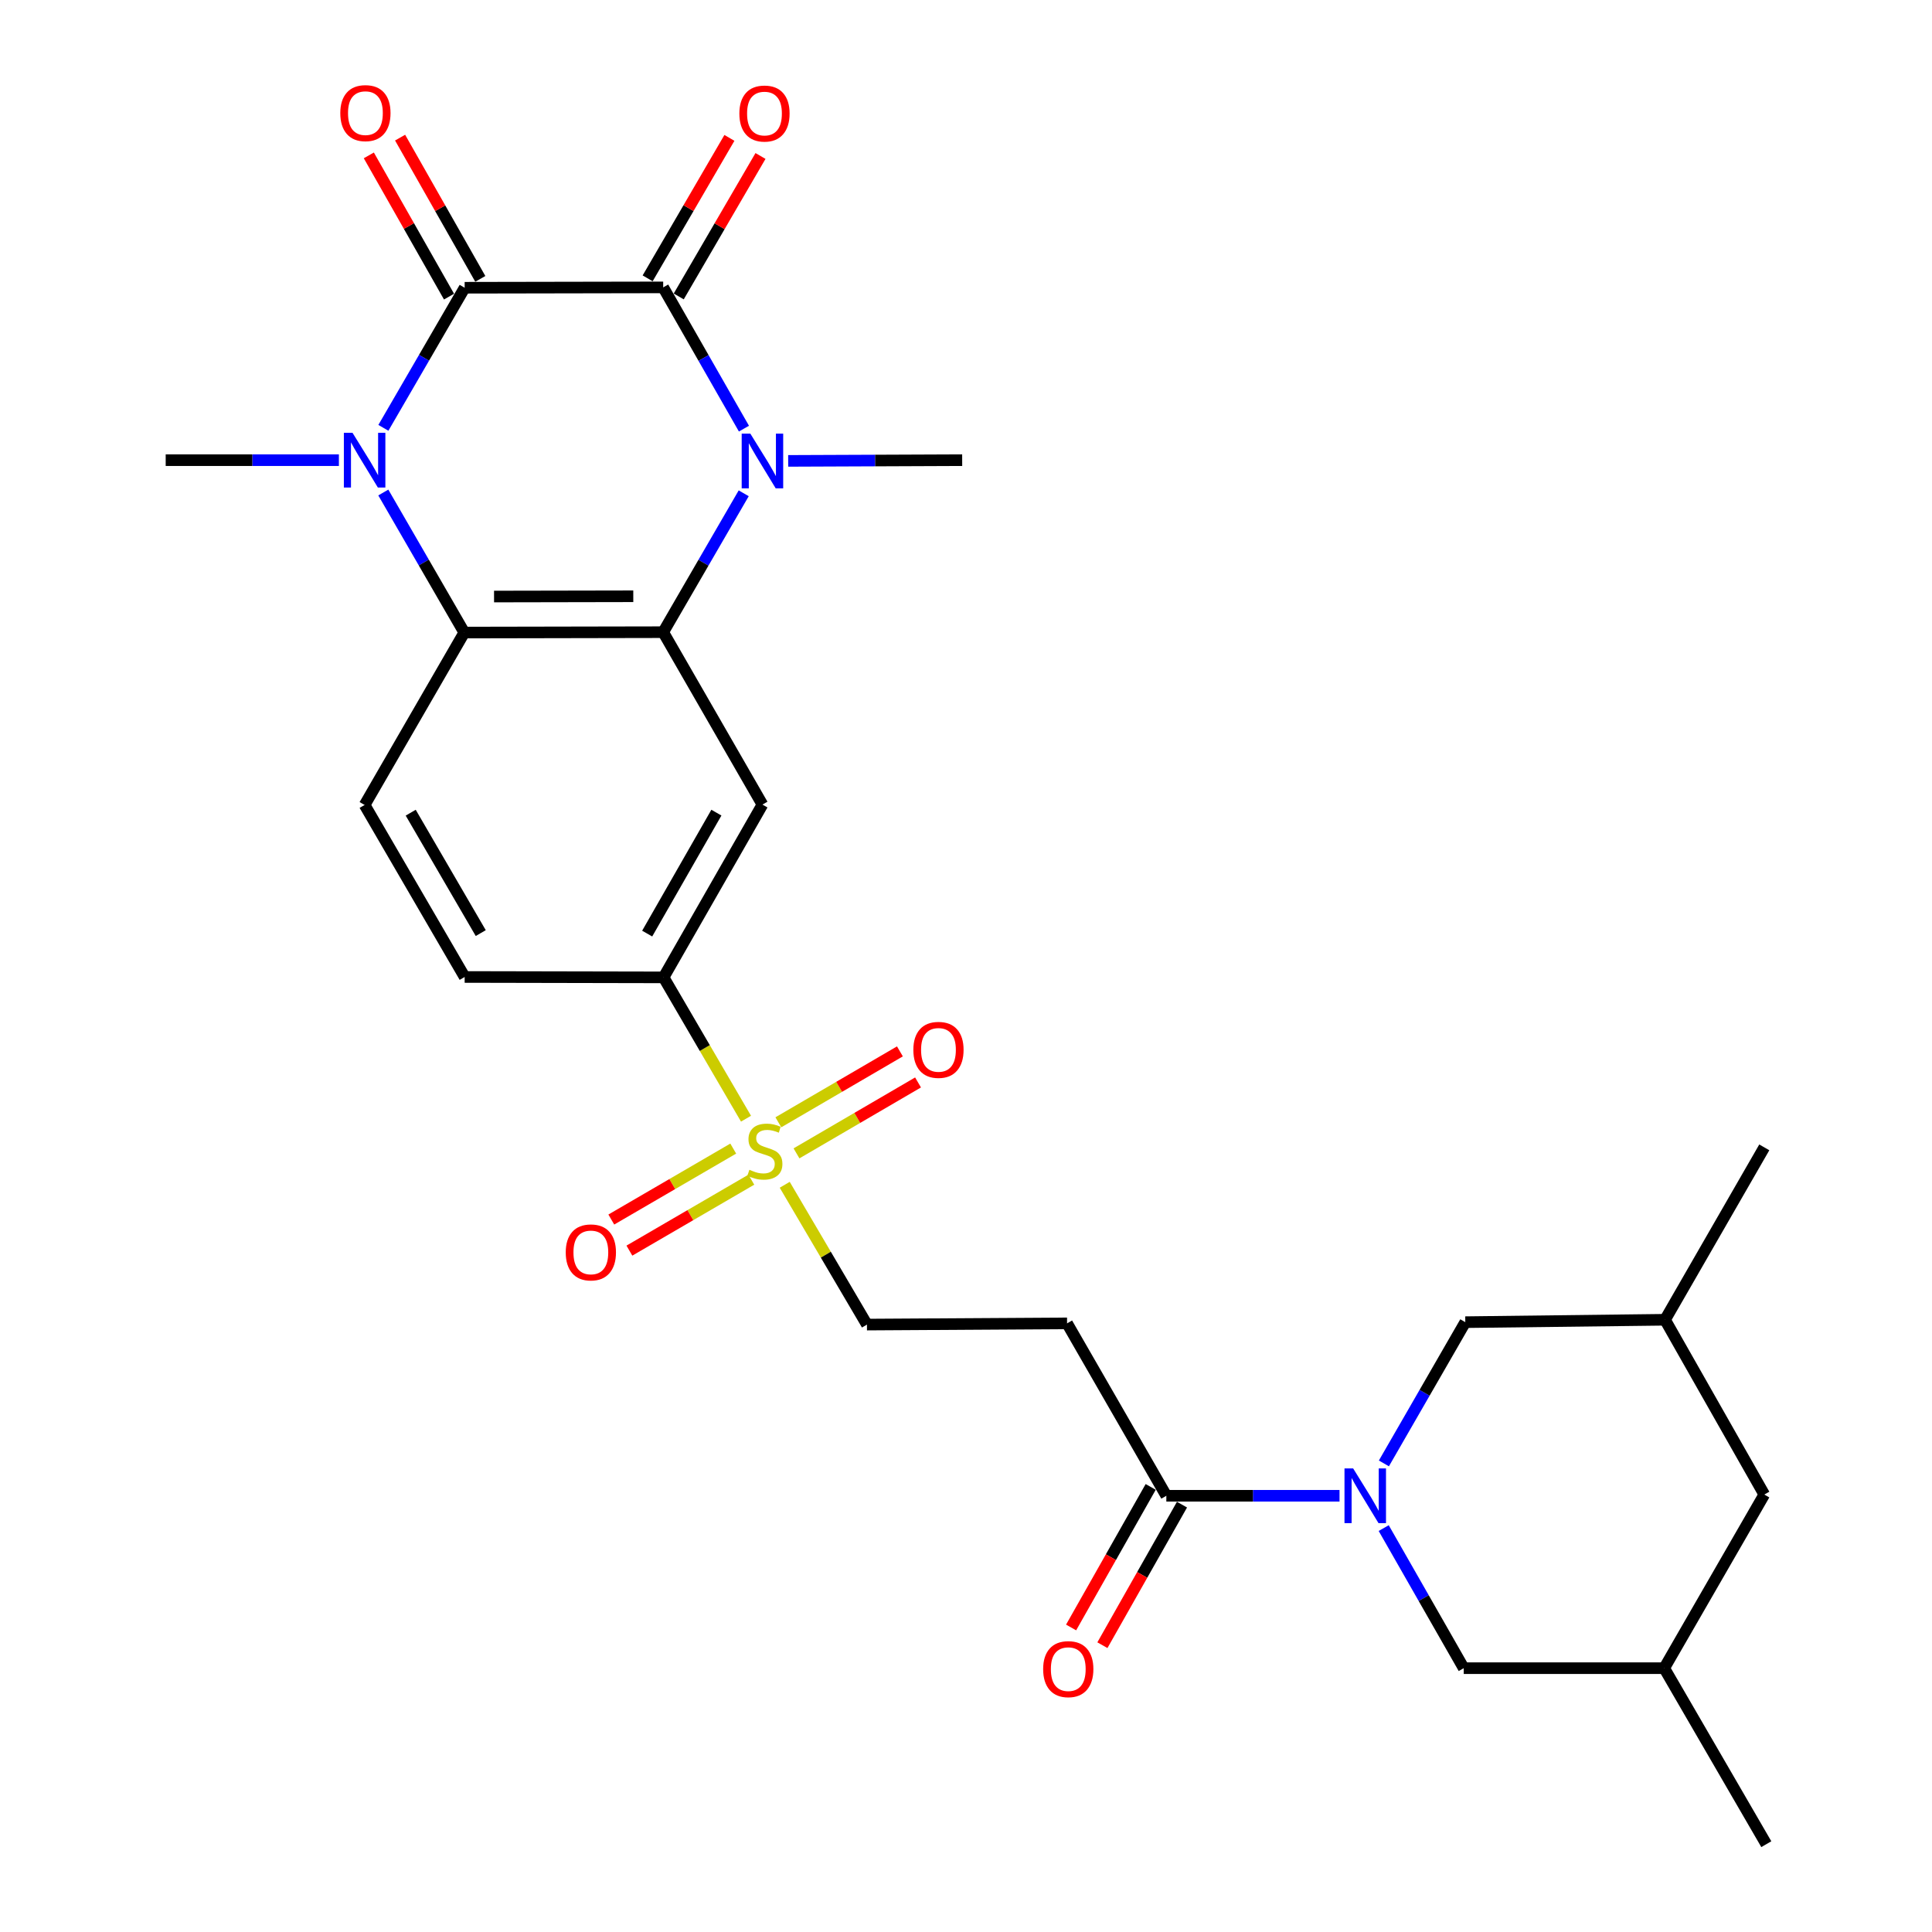 <?xml version='1.0' encoding='iso-8859-1'?>
<svg version='1.1' baseProfile='full'
              xmlns='http://www.w3.org/2000/svg'
                      xmlns:rdkit='http://www.rdkit.org/xml'
                      xmlns:xlink='http://www.w3.org/1999/xlink'
                  xml:space='preserve'
width='1000px' height='1000px' viewBox='0 0 1000 1000'>
<!-- END OF HEADER -->
<rect style='opacity:1.0;fill:#FFFFFF;stroke:none' width='1000' height='1000' x='0' y='0'> </rect>
<path class='bond-0' d='M 343.266,148.752 L 240.511,148.938' style='fill:none;fill-rule:evenodd;stroke:#000000;stroke-width:6px;stroke-linecap:butt;stroke-linejoin:miter;stroke-opacity:1' />
<path class='bond-1' d='M 343.266,148.752 L 364.165,185.307' style='fill:none;fill-rule:evenodd;stroke:#000000;stroke-width:6px;stroke-linecap:butt;stroke-linejoin:miter;stroke-opacity:1' />
<path class='bond-1' d='M 364.165,185.307 L 385.064,221.862' style='fill:none;fill-rule:evenodd;stroke:#0000FF;stroke-width:6px;stroke-linecap:butt;stroke-linejoin:miter;stroke-opacity:1' />
<path class='bond-16' d='M 351.311,153.435 L 372.47,117.085' style='fill:none;fill-rule:evenodd;stroke:#000000;stroke-width:6px;stroke-linecap:butt;stroke-linejoin:miter;stroke-opacity:1' />
<path class='bond-16' d='M 372.47,117.085 L 393.63,80.736' style='fill:none;fill-rule:evenodd;stroke:#FF0000;stroke-width:6px;stroke-linecap:butt;stroke-linejoin:miter;stroke-opacity:1' />
<path class='bond-16' d='M 335.221,144.069 L 356.381,107.719' style='fill:none;fill-rule:evenodd;stroke:#000000;stroke-width:6px;stroke-linecap:butt;stroke-linejoin:miter;stroke-opacity:1' />
<path class='bond-16' d='M 356.381,107.719 L 377.54,71.37' style='fill:none;fill-rule:evenodd;stroke:#FF0000;stroke-width:6px;stroke-linecap:butt;stroke-linejoin:miter;stroke-opacity:1' />
<path class='bond-2' d='M 240.511,148.938 L 219.474,185.192' style='fill:none;fill-rule:evenodd;stroke:#000000;stroke-width:6px;stroke-linecap:butt;stroke-linejoin:miter;stroke-opacity:1' />
<path class='bond-2' d='M 219.474,185.192 L 198.438,221.446' style='fill:none;fill-rule:evenodd;stroke:#0000FF;stroke-width:6px;stroke-linecap:butt;stroke-linejoin:miter;stroke-opacity:1' />
<path class='bond-15' d='M 248.605,144.342 L 227.848,107.788' style='fill:none;fill-rule:evenodd;stroke:#000000;stroke-width:6px;stroke-linecap:butt;stroke-linejoin:miter;stroke-opacity:1' />
<path class='bond-15' d='M 227.848,107.788 L 207.091,71.235' style='fill:none;fill-rule:evenodd;stroke:#FF0000;stroke-width:6px;stroke-linecap:butt;stroke-linejoin:miter;stroke-opacity:1' />
<path class='bond-15' d='M 232.416,153.535 L 211.659,116.981' style='fill:none;fill-rule:evenodd;stroke:#000000;stroke-width:6px;stroke-linecap:butt;stroke-linejoin:miter;stroke-opacity:1' />
<path class='bond-15' d='M 211.659,116.981 L 190.902,80.427' style='fill:none;fill-rule:evenodd;stroke:#FF0000;stroke-width:6px;stroke-linecap:butt;stroke-linejoin:miter;stroke-opacity:1' />
<path class='bond-3' d='M 384.944,255.33 L 364.105,291.273' style='fill:none;fill-rule:evenodd;stroke:#0000FF;stroke-width:6px;stroke-linecap:butt;stroke-linejoin:miter;stroke-opacity:1' />
<path class='bond-3' d='M 364.105,291.273 L 343.266,327.216' style='fill:none;fill-rule:evenodd;stroke:#000000;stroke-width:6px;stroke-linecap:butt;stroke-linejoin:miter;stroke-opacity:1' />
<path class='bond-23' d='M 407.963,238.555 L 452.994,238.37' style='fill:none;fill-rule:evenodd;stroke:#0000FF;stroke-width:6px;stroke-linecap:butt;stroke-linejoin:miter;stroke-opacity:1' />
<path class='bond-23' d='M 452.994,238.37 L 498.025,238.186' style='fill:none;fill-rule:evenodd;stroke:#000000;stroke-width:6px;stroke-linecap:butt;stroke-linejoin:miter;stroke-opacity:1' />
<path class='bond-24' d='M 175.41,238.186 L 130.586,238.186' style='fill:none;fill-rule:evenodd;stroke:#0000FF;stroke-width:6px;stroke-linecap:butt;stroke-linejoin:miter;stroke-opacity:1' />
<path class='bond-24' d='M 130.586,238.186 L 85.762,238.186' style='fill:none;fill-rule:evenodd;stroke:#000000;stroke-width:6px;stroke-linecap:butt;stroke-linejoin:miter;stroke-opacity:1' />
<path class='bond-28' d='M 198.401,254.922 L 219.358,291.168' style='fill:none;fill-rule:evenodd;stroke:#0000FF;stroke-width:6px;stroke-linecap:butt;stroke-linejoin:miter;stroke-opacity:1' />
<path class='bond-28' d='M 219.358,291.168 L 240.314,327.413' style='fill:none;fill-rule:evenodd;stroke:#000000;stroke-width:6px;stroke-linecap:butt;stroke-linejoin:miter;stroke-opacity:1' />
<path class='bond-5' d='M 343.266,327.216 L 240.314,327.413' style='fill:none;fill-rule:evenodd;stroke:#000000;stroke-width:6px;stroke-linecap:butt;stroke-linejoin:miter;stroke-opacity:1' />
<path class='bond-5' d='M 327.788,308.629 L 255.721,308.766' style='fill:none;fill-rule:evenodd;stroke:#000000;stroke-width:6px;stroke-linecap:butt;stroke-linejoin:miter;stroke-opacity:1' />
<path class='bond-7' d='M 343.266,327.216 L 394.638,416.453' style='fill:none;fill-rule:evenodd;stroke:#000000;stroke-width:6px;stroke-linecap:butt;stroke-linejoin:miter;stroke-opacity:1' />
<path class='bond-4' d='M 386.135,579.034 L 364.799,542.461' style='fill:none;fill-rule:evenodd;stroke:#CCCC00;stroke-width:6px;stroke-linecap:butt;stroke-linejoin:miter;stroke-opacity:1' />
<path class='bond-4' d='M 364.799,542.461 L 343.462,505.887' style='fill:none;fill-rule:evenodd;stroke:#000000;stroke-width:6px;stroke-linecap:butt;stroke-linejoin:miter;stroke-opacity:1' />
<path class='bond-12' d='M 406.174,613.241 L 427.452,649.422' style='fill:none;fill-rule:evenodd;stroke:#CCCC00;stroke-width:6px;stroke-linecap:butt;stroke-linejoin:miter;stroke-opacity:1' />
<path class='bond-12' d='M 427.452,649.422 L 448.731,685.603' style='fill:none;fill-rule:evenodd;stroke:#000000;stroke-width:6px;stroke-linecap:butt;stroke-linejoin:miter;stroke-opacity:1' />
<path class='bond-17' d='M 379.523,594.509 L 347.967,612.871' style='fill:none;fill-rule:evenodd;stroke:#CCCC00;stroke-width:6px;stroke-linecap:butt;stroke-linejoin:miter;stroke-opacity:1' />
<path class='bond-17' d='M 347.967,612.871 L 316.411,631.233' style='fill:none;fill-rule:evenodd;stroke:#FF0000;stroke-width:6px;stroke-linecap:butt;stroke-linejoin:miter;stroke-opacity:1' />
<path class='bond-17' d='M 388.886,610.6 L 357.33,628.962' style='fill:none;fill-rule:evenodd;stroke:#CCCC00;stroke-width:6px;stroke-linecap:butt;stroke-linejoin:miter;stroke-opacity:1' />
<path class='bond-17' d='M 357.33,628.962 L 325.774,647.324' style='fill:none;fill-rule:evenodd;stroke:#FF0000;stroke-width:6px;stroke-linecap:butt;stroke-linejoin:miter;stroke-opacity:1' />
<path class='bond-18' d='M 412.262,596.98 L 443.719,578.627' style='fill:none;fill-rule:evenodd;stroke:#CCCC00;stroke-width:6px;stroke-linecap:butt;stroke-linejoin:miter;stroke-opacity:1' />
<path class='bond-18' d='M 443.719,578.627 L 475.176,560.273' style='fill:none;fill-rule:evenodd;stroke:#FF0000;stroke-width:6px;stroke-linecap:butt;stroke-linejoin:miter;stroke-opacity:1' />
<path class='bond-18' d='M 402.88,580.9 L 434.337,562.547' style='fill:none;fill-rule:evenodd;stroke:#CCCC00;stroke-width:6px;stroke-linecap:butt;stroke-linejoin:miter;stroke-opacity:1' />
<path class='bond-18' d='M 434.337,562.547 L 465.794,544.193' style='fill:none;fill-rule:evenodd;stroke:#FF0000;stroke-width:6px;stroke-linecap:butt;stroke-linejoin:miter;stroke-opacity:1' />
<path class='bond-11' d='M 240.314,327.413 L 188.725,416.65' style='fill:none;fill-rule:evenodd;stroke:#000000;stroke-width:6px;stroke-linecap:butt;stroke-linejoin:miter;stroke-opacity:1' />
<path class='bond-6' d='M 693.334,774.209 L 648.515,774.209' style='fill:none;fill-rule:evenodd;stroke:#0000FF;stroke-width:6px;stroke-linecap:butt;stroke-linejoin:miter;stroke-opacity:1' />
<path class='bond-6' d='M 648.515,774.209 L 603.696,774.209' style='fill:none;fill-rule:evenodd;stroke:#000000;stroke-width:6px;stroke-linecap:butt;stroke-linejoin:miter;stroke-opacity:1' />
<path class='bond-13' d='M 716.205,790.939 L 736.916,827.193' style='fill:none;fill-rule:evenodd;stroke:#0000FF;stroke-width:6px;stroke-linecap:butt;stroke-linejoin:miter;stroke-opacity:1' />
<path class='bond-13' d='M 736.916,827.193 L 757.628,863.446' style='fill:none;fill-rule:evenodd;stroke:#000000;stroke-width:6px;stroke-linecap:butt;stroke-linejoin:miter;stroke-opacity:1' />
<path class='bond-14' d='M 716.303,757.456 L 737.369,720.904' style='fill:none;fill-rule:evenodd;stroke:#0000FF;stroke-width:6px;stroke-linecap:butt;stroke-linejoin:miter;stroke-opacity:1' />
<path class='bond-14' d='M 737.369,720.904 L 758.434,684.351' style='fill:none;fill-rule:evenodd;stroke:#000000;stroke-width:6px;stroke-linecap:butt;stroke-linejoin:miter;stroke-opacity:1' />
<path class='bond-9' d='M 394.638,416.453 L 343.462,505.887' style='fill:none;fill-rule:evenodd;stroke:#000000;stroke-width:6px;stroke-linecap:butt;stroke-linejoin:miter;stroke-opacity:1' />
<path class='bond-9' d='M 370.803,420.622 L 334.98,483.226' style='fill:none;fill-rule:evenodd;stroke:#000000;stroke-width:6px;stroke-linecap:butt;stroke-linejoin:miter;stroke-opacity:1' />
<path class='bond-8' d='M 603.696,774.209 L 552.314,684.972' style='fill:none;fill-rule:evenodd;stroke:#000000;stroke-width:6px;stroke-linecap:butt;stroke-linejoin:miter;stroke-opacity:1' />
<path class='bond-20' d='M 595.596,769.623 L 574.999,806' style='fill:none;fill-rule:evenodd;stroke:#000000;stroke-width:6px;stroke-linecap:butt;stroke-linejoin:miter;stroke-opacity:1' />
<path class='bond-20' d='M 574.999,806 L 554.401,842.378' style='fill:none;fill-rule:evenodd;stroke:#FF0000;stroke-width:6px;stroke-linecap:butt;stroke-linejoin:miter;stroke-opacity:1' />
<path class='bond-20' d='M 611.797,778.796 L 591.199,815.173' style='fill:none;fill-rule:evenodd;stroke:#000000;stroke-width:6px;stroke-linecap:butt;stroke-linejoin:miter;stroke-opacity:1' />
<path class='bond-20' d='M 591.199,815.173 L 570.601,851.551' style='fill:none;fill-rule:evenodd;stroke:#FF0000;stroke-width:6px;stroke-linecap:butt;stroke-linejoin:miter;stroke-opacity:1' />
<path class='bond-19' d='M 343.462,505.887 L 240.511,505.68' style='fill:none;fill-rule:evenodd;stroke:#000000;stroke-width:6px;stroke-linecap:butt;stroke-linejoin:miter;stroke-opacity:1' />
<path class='bond-10' d='M 552.314,684.972 L 448.731,685.603' style='fill:none;fill-rule:evenodd;stroke:#000000;stroke-width:6px;stroke-linecap:butt;stroke-linejoin:miter;stroke-opacity:1' />
<path class='bond-29' d='M 188.725,416.65 L 240.511,505.68' style='fill:none;fill-rule:evenodd;stroke:#000000;stroke-width:6px;stroke-linecap:butt;stroke-linejoin:miter;stroke-opacity:1' />
<path class='bond-29' d='M 212.585,420.644 L 248.835,482.965' style='fill:none;fill-rule:evenodd;stroke:#000000;stroke-width:6px;stroke-linecap:butt;stroke-linejoin:miter;stroke-opacity:1' />
<path class='bond-21' d='M 757.628,863.446 L 861.396,863.446' style='fill:none;fill-rule:evenodd;stroke:#000000;stroke-width:6px;stroke-linecap:butt;stroke-linejoin:miter;stroke-opacity:1' />
<path class='bond-22' d='M 758.434,684.351 L 861.82,683.11' style='fill:none;fill-rule:evenodd;stroke:#000000;stroke-width:6px;stroke-linecap:butt;stroke-linejoin:miter;stroke-opacity:1' />
<path class='bond-26' d='M 861.396,863.446 L 914.238,954.545' style='fill:none;fill-rule:evenodd;stroke:#000000;stroke-width:6px;stroke-linecap:butt;stroke-linejoin:miter;stroke-opacity:1' />
<path class='bond-30' d='M 861.396,863.446 L 913.193,773.578' style='fill:none;fill-rule:evenodd;stroke:#000000;stroke-width:6px;stroke-linecap:butt;stroke-linejoin:miter;stroke-opacity:1' />
<path class='bond-25' d='M 861.82,683.11 L 913.193,773.578' style='fill:none;fill-rule:evenodd;stroke:#000000;stroke-width:6px;stroke-linecap:butt;stroke-linejoin:miter;stroke-opacity:1' />
<path class='bond-27' d='M 861.82,683.11 L 913.193,593.873' style='fill:none;fill-rule:evenodd;stroke:#000000;stroke-width:6px;stroke-linecap:butt;stroke-linejoin:miter;stroke-opacity:1' />
<path  class='atom-2' d='M 388.378 224.45
L 397.658 239.45
Q 398.578 240.93, 400.058 243.61
Q 401.538 246.29, 401.618 246.45
L 401.618 224.45
L 405.378 224.45
L 405.378 252.77
L 401.498 252.77
L 391.538 236.37
Q 390.378 234.45, 389.138 232.25
Q 387.938 230.05, 387.578 229.37
L 387.578 252.77
L 383.898 252.77
L 383.898 224.45
L 388.378 224.45
' fill='#0000FF'/>
<path  class='atom-3' d='M 182.465 224.026
L 191.745 239.026
Q 192.665 240.506, 194.145 243.186
Q 195.625 245.866, 195.705 246.026
L 195.705 224.026
L 199.465 224.026
L 199.465 252.346
L 195.585 252.346
L 185.625 235.946
Q 184.465 234.026, 183.225 231.826
Q 182.025 229.626, 181.665 228.946
L 181.665 252.346
L 177.985 252.346
L 177.985 224.026
L 182.465 224.026
' fill='#0000FF'/>
<path  class='atom-5' d='M 387.89 605.475
Q 388.21 605.595, 389.53 606.155
Q 390.85 606.715, 392.29 607.075
Q 393.77 607.395, 395.21 607.395
Q 397.89 607.395, 399.45 606.115
Q 401.01 604.795, 401.01 602.515
Q 401.01 600.955, 400.21 599.995
Q 399.45 599.035, 398.25 598.515
Q 397.05 597.995, 395.05 597.395
Q 392.53 596.635, 391.01 595.915
Q 389.53 595.195, 388.45 593.675
Q 387.41 592.155, 387.41 589.595
Q 387.41 586.035, 389.81 583.835
Q 392.25 581.635, 397.05 581.635
Q 400.33 581.635, 404.05 583.195
L 403.13 586.275
Q 399.73 584.875, 397.17 584.875
Q 394.41 584.875, 392.89 586.035
Q 391.37 587.155, 391.41 589.115
Q 391.41 590.635, 392.17 591.555
Q 392.97 592.475, 394.09 592.995
Q 395.25 593.515, 397.17 594.115
Q 399.73 594.915, 401.25 595.715
Q 402.77 596.515, 403.85 598.155
Q 404.97 599.755, 404.97 602.515
Q 404.97 606.435, 402.33 608.555
Q 399.73 610.635, 395.37 610.635
Q 392.85 610.635, 390.93 610.075
Q 389.05 609.555, 386.81 608.635
L 387.89 605.475
' fill='#CCCC00'/>
<path  class='atom-7' d='M 700.388 760.049
L 709.668 775.049
Q 710.588 776.529, 712.068 779.209
Q 713.548 781.889, 713.628 782.049
L 713.628 760.049
L 717.388 760.049
L 717.388 788.369
L 713.508 788.369
L 703.548 771.969
Q 702.388 770.049, 701.148 767.849
Q 699.948 765.649, 699.588 764.969
L 699.588 788.369
L 695.908 788.369
L 695.908 760.049
L 700.388 760.049
' fill='#0000FF'/>
<path  class='atom-16' d='M 176.138 58.55
Q 176.138 51.75, 179.498 47.95
Q 182.858 44.15, 189.138 44.15
Q 195.418 44.15, 198.778 47.95
Q 202.138 51.75, 202.138 58.55
Q 202.138 65.43, 198.738 69.35
Q 195.338 73.23, 189.138 73.23
Q 182.898 73.23, 179.498 69.35
Q 176.138 65.47, 176.138 58.55
M 189.138 70.03
Q 193.458 70.03, 195.778 67.15
Q 198.138 64.23, 198.138 58.55
Q 198.138 52.99, 195.778 50.19
Q 193.458 47.35, 189.138 47.35
Q 184.818 47.35, 182.458 50.15
Q 180.138 52.95, 180.138 58.55
Q 180.138 64.27, 182.458 67.15
Q 184.818 70.03, 189.138 70.03
' fill='#FF0000'/>
<path  class='atom-17' d='M 382.693 58.767
Q 382.693 51.967, 386.053 48.167
Q 389.413 44.367, 395.693 44.367
Q 401.973 44.367, 405.333 48.167
Q 408.693 51.967, 408.693 58.767
Q 408.693 65.647, 405.293 69.567
Q 401.893 73.447, 395.693 73.447
Q 389.453 73.447, 386.053 69.567
Q 382.693 65.687, 382.693 58.767
M 395.693 70.247
Q 400.013 70.247, 402.333 67.367
Q 404.693 64.447, 404.693 58.767
Q 404.693 53.207, 402.333 50.407
Q 400.013 47.567, 395.693 47.567
Q 391.373 47.567, 389.013 50.367
Q 386.693 53.167, 386.693 58.767
Q 386.693 64.487, 389.013 67.367
Q 391.373 70.247, 395.693 70.247
' fill='#FF0000'/>
<path  class='atom-18' d='M 292.825 648.242
Q 292.825 641.442, 296.185 637.642
Q 299.545 633.842, 305.825 633.842
Q 312.105 633.842, 315.465 637.642
Q 318.825 641.442, 318.825 648.242
Q 318.825 655.122, 315.425 659.042
Q 312.025 662.922, 305.825 662.922
Q 299.585 662.922, 296.185 659.042
Q 292.825 655.162, 292.825 648.242
M 305.825 659.722
Q 310.145 659.722, 312.465 656.842
Q 314.825 653.922, 314.825 648.242
Q 314.825 642.682, 312.465 639.882
Q 310.145 637.042, 305.825 637.042
Q 301.505 637.042, 299.145 639.842
Q 296.825 642.642, 296.825 648.242
Q 296.825 653.962, 299.145 656.842
Q 301.505 659.722, 305.825 659.722
' fill='#FF0000'/>
<path  class='atom-19' d='M 472.748 543.408
Q 472.748 536.608, 476.108 532.808
Q 479.468 529.008, 485.748 529.008
Q 492.028 529.008, 495.388 532.808
Q 498.748 536.608, 498.748 543.408
Q 498.748 550.288, 495.348 554.208
Q 491.948 558.088, 485.748 558.088
Q 479.508 558.088, 476.108 554.208
Q 472.748 550.328, 472.748 543.408
M 485.748 554.888
Q 490.068 554.888, 492.388 552.008
Q 494.748 549.088, 494.748 543.408
Q 494.748 537.848, 492.388 535.048
Q 490.068 532.208, 485.748 532.208
Q 481.428 532.208, 479.068 535.008
Q 476.748 537.808, 476.748 543.408
Q 476.748 549.128, 479.068 552.008
Q 481.428 554.888, 485.748 554.888
' fill='#FF0000'/>
<path  class='atom-21' d='M 539.934 863.94
Q 539.934 857.14, 543.294 853.34
Q 546.654 849.54, 552.934 849.54
Q 559.214 849.54, 562.574 853.34
Q 565.934 857.14, 565.934 863.94
Q 565.934 870.82, 562.534 874.74
Q 559.134 878.62, 552.934 878.62
Q 546.694 878.62, 543.294 874.74
Q 539.934 870.86, 539.934 863.94
M 552.934 875.42
Q 557.254 875.42, 559.574 872.54
Q 561.934 869.62, 561.934 863.94
Q 561.934 858.38, 559.574 855.58
Q 557.254 852.74, 552.934 852.74
Q 548.614 852.74, 546.254 855.54
Q 543.934 858.34, 543.934 863.94
Q 543.934 869.66, 546.254 872.54
Q 548.614 875.42, 552.934 875.42
' fill='#FF0000'/>
</svg>
